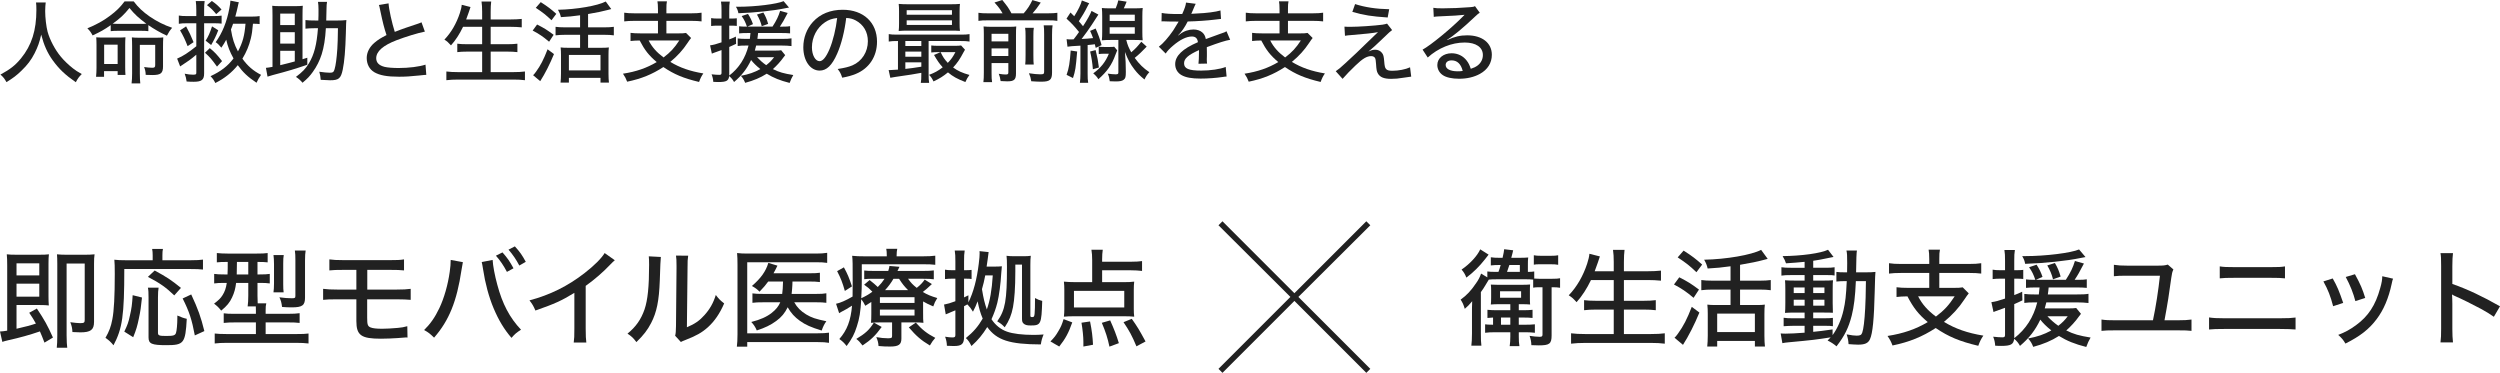 <?xml version="1.0" encoding="UTF-8"?><svg id="_レイヤー_2" xmlns="http://www.w3.org/2000/svg" viewBox="0 0 732.021 109.174"><g id="_レイヤー_1-2"><path d="M13.386.728c-.078.416-.156,1.664-.156,2.522,0,1.976.312,4.523.702,6.032.65,2.366,2.184,5.278,3.848,7.28.91,1.117,2.288,2.443,3.588,3.458.702.571,1.3.936,2.574,1.664-.832.832-1.196,1.326-1.742,2.392-3.12-2.158-4.862-3.822-6.708-6.344-1.586-2.185-2.6-4.42-3.432-7.593-.494,2.236-.962,3.536-1.924,5.46-.988,1.95-2.132,3.459-3.9,5.148-1.43,1.378-2.366,2.08-4.342,3.303-.546-.988-.936-1.509-1.768-2.211,2.886-1.56,4.342-2.703,6.032-4.758,3.12-3.822,4.498-8.19,4.498-14.17,0-1.015-.026-1.509-.104-2.185h2.834Z" style="fill:#212121;"/><path d="M32.418,7.357c-1.794,1.274-2.99,1.95-5.304,3.017-.468-.884-.806-1.378-1.534-2.08,2.548-1.04,4.68-2.21,6.578-3.641,1.924-1.43,3.016-2.521,4.316-4.237h2.678c1.352,1.794,2.704,3.042,4.706,4.445,2.106,1.431,4.238,2.496,6.552,3.276-.728.858-.962,1.222-1.534,2.314-1.846-.832-3.875-2.002-5.435-3.095v1.769c-.65-.078-1.248-.104-2.262-.104h-6.579c-.858,0-1.56.026-2.184.104v-1.769ZM30.468,22.49h-2.34c.078-.91.13-1.612.13-2.678v-6.578c0-1.04-.026-1.534-.078-2.314.624.052,1.118.078,2.236.078h3.978c1.092,0,1.69-.026,2.34-.078-.052.676-.078,1.352-.078,2.393v6.24c0,.987.026,1.689.078,2.392h-2.288v-1.118h-3.979v1.664ZM30.494,18.746h3.952v-5.668h-3.952v5.668ZM41.154,6.994c.702,0,1.04,0,1.69-.053-2.21-1.638-3.433-2.756-4.94-4.602-1.612,2.002-2.626,2.938-4.914,4.602.468.026.936.053,1.586.053h6.578ZM38.685,13.676c0-1.17-.026-1.924-.078-2.729.546.077,1.274.104,2.34.104h4.524c1.144,0,1.898-.026,2.34-.104-.052.806-.078,1.508-.078,2.704v5.771c0,2.028-.65,2.549-3.146,2.549-.286,0-.65,0-1.924-.053-.026-.91-.156-1.508-.468-2.288.988.13,1.794.208,2.418.208.65,0,.832-.182.832-.806v-5.902h-4.498v8.45c0,1.17.052,2.133.13,2.834h-2.548c.104-.832.156-1.794.156-2.964v-7.774Z" style="fill:#212121;"/><path d="M57.482,6.812h-2.756c-1.04,0-1.612.026-2.366.156v-2.418c.754.13,1.274.156,2.392.156h2.73v-1.639c0-1.222-.052-2.028-.156-2.756h2.6c-.13.78-.156,1.534-.156,2.756v1.639h2.808c1.014,0,1.586-.026,2.314-.13v2.34c-.702-.078-1.274-.104-2.314-.104h-2.808v14.69c0,1.872-.728,2.444-3.068,2.444-.806,0-1.222-.026-2.054-.078-.156-1.014-.26-1.456-.572-2.288,1.04.208,1.69.286,2.418.286.858,0,.988-.078.988-.572v-5.278c-1.742,1.457-2.184,1.769-4.732,3.433l-.884-2.288c1.768-.754,3.198-1.69,5.616-3.614v-6.734ZM54.492,7.722c.936,1.69,1.378,2.652,2.184,4.628l-1.742,1.17c-.728-1.871-1.326-3.146-2.21-4.628l1.769-1.17ZM61.434,14.092c1.43,1.17,2.132,1.924,3.588,3.797l-1.482,1.611c-1.664-2.288-2.054-2.729-3.51-4.056l1.404-1.353ZM63.904,8.866c-.624,1.638-1.196,2.808-2.08,4.315l-1.612-1.273c.729-1.118,1.274-2.314,1.872-4.187l1.82,1.145ZM62.032.285c1.248.858,1.82,1.379,2.834,2.496l-1.56,1.353c-.962-1.17-1.586-1.794-2.704-2.626l1.43-1.223ZM76.021,7.046c-.52-.052-1.066-.104-1.95-.104-.208,2.288-.312,2.965-.624,4.316-.52,2.132-1.3,4.004-2.47,5.929,1.534,2.132,3.146,3.536,5.46,4.731-.676.988-.858,1.326-1.326,2.314-2.6-1.742-3.952-3.042-5.486-5.148-1.716,2.133-3.874,3.874-6.578,5.227-.416-.858-.702-1.274-1.404-2.002,3.068-1.431,5.018-2.938,6.734-5.2-1.066-1.898-1.716-3.562-2.132-5.486-.468.884-.728,1.3-1.43,2.34-.754-.91-1.066-1.196-1.664-1.612,1.95-2.704,3.276-5.954,4.004-9.906.208-1.065.286-1.689.312-2.262l2.47.494c-.13.363-.13.416-.338,1.378-.208.936-.39,1.69-.702,2.808h4.68c1.222,0,1.872-.052,2.444-.155v2.34ZM68.247,6.941c-.234.729-.364,1.04-.624,1.69.442,2.73.962,4.342,2.054,6.422,1.378-2.6,1.924-4.55,2.21-8.112h-3.64Z" style="fill:#212121;"/><path d="M89.982,16.9v2.054c-3.484,1.196-5.72,1.872-10.088,3.017-.728.208-.91.26-1.56.468l-.468-2.574c.52-.052,1.092-.13,1.924-.286V4.55c0-1.145-.026-2.288-.078-2.86.598.078,1.144.104,1.976.104h4.966c.858,0,1.352-.026,2.002-.104-.052.468-.078,1.69-.078,2.86v12.792l1.404-.441ZM86.316,7.332v-3.354h-4.265v3.354h4.265ZM86.316,12.766v-3.328h-4.265v3.328h4.265ZM82.052,19.084c2.106-.52,3.172-.779,4.265-1.092v-3.12h-4.265v4.212ZM98.771,6.006c1.118,0,1.82-.026,2.652-.13-.078.702-.078.78-.156,3.899-.13,4.862-.416,8.217-.91,10.609-.546,2.6-1.17,3.119-3.718,3.119-.364,0-1.274-.052-2.73-.13-.052-.857-.182-1.56-.416-2.366,1.326.183,2.288.286,3.094.286.858,0,1.144-.182,1.378-1.014.338-1.118.624-3.224.806-5.98.104-1.819.13-2.626.182-6.032h-3.536c-.182,3.172-.572,5.538-1.222,7.618-.598,1.872-1.456,3.589-2.6,5.175-.91,1.273-1.534,1.924-3.016,3.172-.65-.754-1.04-1.118-1.924-1.716,1.924-1.456,2.834-2.393,3.796-3.979,1.56-2.6,2.288-5.486,2.652-10.271h-1.04c-1.014,0-1.846.053-2.626.13v-2.521c.806.104,1.508.13,2.756.13h1.014c.052-1.196.052-1.69.052-3.276,0-.936-.052-1.586-.156-2.184h2.652c-.13.676-.13,1.04-.156,2.184,0,1.196-.026,2.028-.078,3.276h3.25Z" style="fill:#212121;"/><path d="M113.772.987c.104,1.769.988,5.721,1.82,8.347,1.248-.494,2.054-.78,3.38-1.248l3.484-1.17c.442-.156.598-.208.962-.391l.988,2.73c-2.106.416-5.486,1.456-8.294,2.522-3.978,1.534-5.954,3.275-5.954,5.278,0,1.273.806,2.105,2.444,2.521.832.208,2.444.338,4.108.338,3.016,0,6.084-.39,7.878-.988l.234,2.99c-.546.026-.624.026-2.028.183-2.756.286-4.108.364-5.954.364-3.484,0-5.642-.391-7.254-1.326-1.404-.832-2.21-2.341-2.21-4.16,0-1.639.832-3.276,2.314-4.498,1.014-.858,1.82-1.353,3.484-2.211-.702-2.105-1.092-3.666-1.82-7.124-.26-1.274-.26-1.3-.416-1.69l2.834-.468Z" style="fill:#212121;"/><path d="M135.586,7.852c-1.014,2.106-2.184,3.927-3.536,5.435-.988-1.066-1.066-1.118-1.924-1.69,2.002-2.08,3.536-4.758,4.524-7.774.338-1.092.494-1.689.546-2.418l2.574.65q-.312.858-.494,1.481c-.13.391-.39,1.118-.78,2.158h4.68v-2.288c0-1.222-.052-2.027-.182-2.964h2.834c-.104.858-.156,1.69-.156,2.964v2.288h5.798c1.274,0,2.262-.052,3.302-.155v2.47c-1.092-.104-2.054-.156-3.25-.156h-5.85v5.097h4.784c1.3,0,2.21-.052,3.042-.156v2.47c-.806-.104-1.82-.155-3.016-.155h-4.81v6.006h6.656c1.378,0,2.392-.052,3.38-.182v2.548c-1.17-.13-1.977-.182-3.328-.182h-16.225c-1.326,0-2.314.052-3.458.182v-2.548c1.04.13,2.054.182,3.38.182h7.098v-6.006h-4.29c-1.222,0-2.21.052-2.99.155v-2.47c.78.104,1.612.156,2.964.156h4.316v-5.097h-5.59Z" style="fill:#212121;"/><path d="M157.27,7.176c2.262,1.17,2.756,1.482,4.836,3.016l-1.326,2.028c-1.769-1.508-2.912-2.262-4.811-3.276l1.3-1.768ZM162.21,15.834c-1.196,2.912-2.6,5.694-4.03,7.931l-2.08-1.742c.286-.286.521-.546.884-1.066,1.3-1.794,2.21-3.562,3.354-6.526l1.872,1.404ZM158.336.623c2.106,1.353,3.016,2.055,4.55,3.433l-1.404,1.872c-1.664-1.586-2.418-2.184-4.602-3.641l1.456-1.664ZM169.854,4.472c-2.002.286-3.614.442-5.616.546-.182-.806-.416-1.378-.858-2.158,5.435-.104,11.597-1.17,13.989-2.418l1.612,2.21q-.39.104-1.092.286c-1.326.364-3.198.754-5.694,1.17v3.9h4.758c1.196,0,2.054-.052,2.782-.156v2.496c-.754-.104-1.612-.156-2.756-.156h-4.784v3.797h4.056c.91,0,1.56-.026,2.028-.104-.078.572-.104,1.3-.104,2.341v5.33c0,1.04.052,2.002.13,2.626h-2.47v-1.378h-9.256v1.378h-2.444c.078-.702.13-1.639.13-2.652v-5.382c0-.858-.026-1.561-.104-2.263.572.078,1.092.104,2.002.104h3.692v-3.797h-4.395c-1.092,0-1.976.053-2.782.156v-2.496c.754.104,1.612.156,2.756.156h4.42v-3.536ZM166.578,20.618h9.256v-4.524h-9.256v4.524Z" style="fill:#212121;"/><path d="M192.656,2.651c0-1.092-.052-1.586-.156-2.262h2.782c-.13.624-.156,1.144-.156,2.262v1.248h7.306c1.248,0,2.184-.052,2.99-.182v2.548c-.754-.104-1.742-.156-2.99-.156h-7.306v3.666h3.51c1.092,0,1.716-.025,2.236-.13l1.482,1.482c-.286.338-.598.78-1.066,1.482-1.352,2.054-2.964,3.821-5.018,5.512,2.782,1.69,5.746,2.73,9.672,3.38-.572.832-.858,1.404-1.248,2.496-4.524-1.065-7.333-2.235-10.453-4.368-3.328,2.158-6.448,3.433-10.608,4.29-.338-.909-.624-1.455-1.222-2.34,3.874-.598,6.942-1.664,9.88-3.406-2.314-1.949-3.51-3.483-4.992-6.318-1.222.026-1.872.053-2.678.156v-2.392c.728.104,1.716.155,2.99.155h5.044v-3.666h-6.916c-1.248,0-2.158.053-2.964.156v-2.548c.806.13,1.742.182,2.964.182h6.916v-1.248ZM189.926,11.855c1.014,1.95,2.288,3.406,4.368,4.967,2.028-1.534,3.198-2.809,4.602-4.967h-8.97Z" style="fill:#212121;"/><path d="M218.786,9.672c-.936,0-1.716.026-2.366.104v-2.08c.546.078,1.17.104,2.132.104h.156c-.442-1.3-.78-2.002-1.534-3.094l1.846-.624c.702,1.092,1.066,1.872,1.456,2.99l-1.638.728h7.358c1.196-1.846,1.742-3.017,2.236-4.628l2.21.624c-1.092,2.105-1.508,2.86-2.288,4.004h.858c1.014,0,1.534-.026,2.132-.13v2.105c-.754-.077-1.43-.104-2.47-.104h-6.89c-.078.806-.104,1.066-.208,1.716h7.072c1.43,0,2.184-.025,2.912-.155v2.262c-.78-.104-1.794-.156-2.912-.156h-7.437c-.13.572-.208.832-.39,1.482h5.538c1.144,0,1.742-.026,2.184-.104l1.17,1.431q-.182.233-.52.676c-.754,1.092-2.08,2.548-3.094,3.406,1.82.91,3.224,1.3,5.98,1.742-.468.832-.702,1.3-1.066,2.313-2.86-.728-4.706-1.481-6.708-2.704-1.82,1.17-3.874,2.028-6.318,2.679-.312-.832-.676-1.431-1.248-2.055,2.366-.468,3.9-.987,5.694-1.976-1.248-1.015-2.028-1.794-2.704-2.652-1.248,2.626-2.73,4.524-4.992,6.448-.312-.624-.832-1.274-1.43-1.742-.156,1.378-.806,1.742-3.198,1.742-.416,0-.728,0-1.456-.052-.052-.832-.182-1.404-.494-2.21.988.104,1.612.155,2.262.155.52,0,.65-.13.65-.624v-6.63q-.884.312-1.508.546c-.104.052-.156.052-.806.286-.156.052-.286.104-.52.208l-.52-2.418c1.066-.156,1.664-.312,3.354-.884v-4.889h-1.274c-.624,0-1.092.026-1.768.104v-2.314c.598.104,1.04.13,1.768.13h1.274v-2.288c0-1.274-.026-1.897-.156-2.678h2.574c-.13.728-.156,1.403-.156,2.651v2.314h.728c.598,0,.962-.025,1.482-.078v2.236c-.546-.052-.91-.078-1.482-.078h-.728v4.03c.832-.312,1.066-.416,1.95-.832l.052,2.132c-.936.442-1.248.599-2.002.91v8.372c2.86-2.21,4.732-5.122,5.642-8.788h-.624c-1.118,0-1.846.026-2.548.13v-2.21c.754.104,1.482.13,2.601.13h.962c.078-.624.13-1.196.182-1.716h-.962ZM231.033,2.21q-.312.052-1.248.233c-3.354.702-8.84,1.274-13.573,1.431-.156-.78-.26-1.093-.728-1.898h.754c4.992,0,11.232-.78,13.208-1.638l1.586,1.872ZM223.05,7.67c-.312-1.248-.728-2.21-1.404-3.406l1.872-.598c.676,1.17.988,1.897,1.404,3.328l-1.872.676ZM221.672,16.744c.806.858,1.638,1.612,2.678,2.34,1.04-.806,1.586-1.378,2.314-2.34h-4.992Z" style="fill:#212121;"/><path d="M245.124,15.73c-1.508,3.432-3.094,4.939-5.122,4.939-2.756,0-4.784-2.886-4.784-6.838,0-2.782.988-5.408,2.808-7.41,2.132-2.34,5.123-3.562,8.736-3.562,6.058,0,10.037,3.719,10.037,9.335,0,4.342-2.288,7.826-6.188,9.438-1.222.493-2.236.779-4.004,1.117-.39-1.195-.624-1.638-1.326-2.548,2.028-.312,3.198-.598,4.316-1.065,2.782-1.196,4.524-3.927,4.524-7.072,0-2.705-1.274-4.862-3.562-6.085-.884-.468-1.586-.649-2.782-.728-.468,3.874-1.404,7.67-2.652,10.479ZM241.562,6.525c-2.366,1.586-3.822,4.368-3.822,7.333,0,2.262.988,4.056,2.236,4.056.936,0,1.898-1.144,2.912-3.51,1.014-2.393,1.898-6.032,2.236-9.127-1.43.156-2.444.494-3.562,1.248Z" style="fill:#212121;"/><path d="M262.778,12.012c-1.118,0-1.768.026-2.548.156v-2.184c.676.13,1.3.155,2.574.155h18.513c1.274,0,1.846-.025,2.574-.155v2.184c-.78-.13-1.43-.156-2.6-.156h-9.386v9.698c0,1.223.026,1.847.156,2.549h-2.444c.13-.624.156-1.301.156-2.522v-.416c-2.938.52-3.172.572-5.643.91-1.924.286-2.496.364-3.432.546l-.494-2.262h.468c.442,0,1.17-.053,2.262-.13v-8.373h-.156ZM280.979,6.89c0,.962.026,1.561.104,2.158-.702-.052-1.56-.078-2.522-.078h-12.688c-1.17,0-1.872.026-2.73.104.078-.65.104-1.274.104-2.185v-3.562c0-.937-.026-1.561-.104-2.185.884.078,1.612.104,2.808.104h12.351c1.196,0,1.924-.026,2.782-.104-.078.598-.104,1.222-.104,2.185v3.562ZM265.092,13.468h4.681v-1.456h-4.681v1.456ZM265.092,16.614h4.681v-1.508h-4.681v1.508ZM265.092,20.176c1.482-.155,2.756-.338,4.681-.649v-1.274h-4.681v1.924ZM265.482,4.315h13.261v-1.326h-13.261v1.326ZM265.482,7.306h13.261v-1.352h-13.261v1.352ZM282.564,14.561c-.182.26-.234.39-.442.754-1.014,1.949-1.846,3.172-3.042,4.445,1.352.988,2.652,1.587,4.784,2.185-.52.676-.832,1.248-1.196,2.08-2.418-.937-3.641-1.612-5.097-2.834-1.352,1.118-2.496,1.846-4.238,2.652-.39-.858-.728-1.353-1.3-1.925,1.664-.624,2.652-1.17,4.004-2.21-.962-1.04-1.534-1.872-2.548-3.614l1.898-.832h-.806c-.78,0-1.196.026-1.898.104v-2.054c.598.077,1.17.104,2.21.104h4.55c.91,0,1.561-.026,1.977-.104l1.144,1.248ZM275.415,15.262c.702,1.456,1.118,2.08,2.106,3.146.962-.988,1.508-1.742,2.236-3.146h-4.342Z" style="fill:#212121;"/><path d="M293.562,3.899c-.702-1.222-1.144-1.794-2.366-3.172l2.288-.728c1.612,2.027,1.742,2.184,2.678,3.899h3.588c1.118-1.273,1.768-2.262,2.548-3.874l2.444.729c-.806,1.222-1.664,2.34-2.392,3.146h4.55c1.248,0,2.002-.052,2.704-.155v2.365c-.78-.13-1.482-.155-2.704-.155h-17.707c-1.196,0-1.846.025-2.704.155v-2.365c.91.13,1.404.155,2.704.155h4.368ZM290.338,21.294c0,1.353.026,2.055.156,2.757h-2.548c.104-.807.13-1.586.13-2.887v-11.103c0-1.248-.026-1.689-.078-2.313.858.078,1.404.104,2.47.104h4.758c1.378,0,1.768-.025,2.34-.104-.052.598-.078,1.222-.078,2.652v11.128c0,1.794-.546,2.288-2.548,2.288-.546,0-1.014-.026-1.95-.078-.156-1.04-.234-1.273-.546-2.132.884.13,1.482.208,1.95.208.728,0,.858-.104.858-.624v-2.73h-4.914v2.834ZM295.252,12.116v-2.21h-4.914v2.21h4.914ZM295.252,16.406v-2.236h-4.914v2.236h4.914ZM302.714,8.138c-.104.676-.13,1.145-.13,2.47v5.435c0,1.769.026,2.185.104,2.86h-2.496c.078-.754.104-1.17.104-2.834v-5.486c0-1.248-.026-1.664-.13-2.444h2.548ZM308.201,7.41c-.104.676-.156,1.456-.156,2.781v11.051c0,2.132-.624,2.678-3.172,2.678-.676,0-1.508-.025-2.912-.13-.13-.884-.286-1.43-.676-2.34,1.43.208,2.444.312,3.25.312,1.04,0,1.196-.104,1.196-.807v-10.842c0-1.509-.026-1.95-.13-2.704h2.6Z" style="fill:#212121;"/><path d="M312.308,11.466c.442.052.65.078,1.092.078.182,0,.468,0,.962-.026.832-1.065,1.04-1.352,1.586-2.158-1.508-1.846-2.158-2.521-3.667-3.899l1.17-1.794c.572.546.728.701,1.092,1.092,1.144-1.794,2.002-3.536,2.236-4.628l2.158.832c-.182.26-.312.493-.598,1.065-.702,1.431-1.456,2.679-2.444,4.187.546.649.702.806,1.222,1.456,1.3-1.977,2.132-3.51,2.496-4.473l2.002,1.066q-.468.702-1.898,2.938c-.702,1.092-2.028,2.938-3.016,4.212,1.222-.052,2.21-.13,3.354-.26-.286-.807-.416-1.118-.858-2.106l1.612-.702c.884,2.028,1.144,2.73,1.742,4.862l-1.716.806c-.13-.494-.156-.649-.26-1.065q-.286.025-.78.104c-.286.026-.39.026-1.326.13v8.373c0,1.248.026,1.897.156,2.678h-2.418c.104-.858.156-1.561.156-2.704v-8.164q-.286.025-2.548.155c-.546.053-.78.078-1.248.156l-.26-2.21ZM315.402,15.08c-.416,4.94-.52,5.59-1.222,7.774l-1.872-.937c.702-2.002.937-3.483,1.196-7.124l1.898.286ZM320.81,14.664c.52,2.08.728,3.25.962,5.096l-1.769.521c-.156-1.924-.39-3.433-.806-5.2l1.612-.416ZM327.128,14.742c-.338.832-.494,1.273-.52,1.3-1.04,2.912-2.418,4.889-4.992,7.15-.364-.624-.806-1.118-1.508-1.716,2.21-1.586,3.614-3.354,4.576-5.746h-1.353c-.728,0-1.092.025-1.612.104v-2.184c.468.078.832.104,1.664.104h1.612c.624,0,.962-.025,1.248-.078l.884,1.066ZM326.687,2.443c.494-1.248.598-1.586.754-2.34l2.444.39c-.312.807-.546,1.353-.832,1.95h3.042c1.248,0,1.846-.025,2.496-.104-.078.754-.104,1.326-.104,2.548v4.472c0,1.145.026,1.742.104,2.444-.702-.078-1.482-.104-2.47-.104h-2.34c.39,1.534.676,2.21,1.456,3.614,1.17-.988,1.898-1.769,2.938-3.095l1.586,1.431c-1.378,1.456-2.314,2.34-3.51,3.302,1.378,1.872,2.522,2.99,4.291,4.187-.598.624-.937,1.117-1.43,2.132-1.326-1.066-2.028-1.769-2.938-2.938-1.222-1.586-1.872-2.782-2.782-5.122.182,2.185.26,3.692.26,5.824,0,1.482-.104,1.924-.624,2.314-.416.338-1.118.494-2.236.494h-.26c-.338-.026-.598-.026-.676-.026-.416,0-.494,0-.91-.026-.13-1.014-.26-1.534-.598-2.235.91.13,1.638.208,2.288.208.676,0,.832-.104.832-.572v-9.49h-2.314c-.988,0-1.82.025-2.522.104.078-.702.104-1.508.104-2.47v-4.498c0-.962-.026-1.794-.104-2.496.676.078,1.274.104,2.496.104h1.56ZM324.918,6.136h7.358v-1.846h-7.358v1.846ZM324.918,9.88h7.358v-1.898h-7.358v1.898Z" style="fill:#212121;"/><path d="M346.16,4.107c.728-1.611,1.04-2.521,1.118-3.354l2.86.363c-.156.234-.208.338-.312.599q-.286.676-.806,1.897c-.078.156-.156.338-.208.442q.078,0,.208-.026h.13c.13,0,.598-.025,1.3-.078,2.782-.104,5.538-.468,6.917-.884l.156,2.471q-.572.052-2.028.233c-1.82.234-5.174.469-7.722.521-.91,1.768-1.716,2.938-2.809,4.056l.026.053q.182-.156.546-.416c1.144-.885,2.548-1.353,3.952-1.353.988,0,1.924.312,2.522.832.572.494.884,1.04,1.066,1.976,2.106-.779,3.51-1.3,4.212-1.533,1.326-.442,1.43-.494,1.846-.754l1.066,2.496c-1.456.26-3.198.806-6.838,2.157q.026.937.026,1.404v1.222c-.026.442-.026.729-.026.91,0,.494.026.885.078,1.274l-2.522.052c.078-.52.156-1.976.156-3.38v-.624c-3.198,1.456-4.368,2.496-4.368,3.874,0,1.561,1.352,2.132,4.992,2.132,2.73,0,5.564-.416,7.202-1.065l.26,2.808c-.442.026-.572.026-1.144.13-1.924.286-4.368.469-6.474.469-2.626,0-4.342-.312-5.616-1.04-1.144-.65-1.82-1.82-1.82-3.198,0-2.418,2.158-4.498,6.656-6.423-.13-1.117-.702-1.664-1.768-1.664-1.56,0-3.484.937-5.538,2.704-1.04.885-1.638,1.534-2.132,2.288l-2.002-2.002c1.222-.91,2.782-2.704,4.186-4.732.312-.493.858-1.378,1.612-2.626h-.442l-2.522-.025c-.65-.026-1.145-.052-1.508-.052h-.156c-.078,0-.208,0-.39.025l.052-2.47c1.3.233,2.704.312,5.07.312h.936Z" style="fill:#212121;"/><path d="M374.656,2.651c0-1.092-.052-1.586-.156-2.262h2.782c-.13.624-.156,1.144-.156,2.262v1.248h7.306c1.248,0,2.184-.052,2.99-.182v2.548c-.754-.104-1.742-.156-2.99-.156h-7.306v3.666h3.51c1.092,0,1.716-.025,2.236-.13l1.482,1.482c-.286.338-.598.78-1.066,1.482-1.352,2.054-2.964,3.821-5.018,5.512,2.782,1.69,5.746,2.73,9.672,3.38-.572.832-.858,1.404-1.248,2.496-4.524-1.065-7.333-2.235-10.453-4.368-3.328,2.158-6.448,3.433-10.608,4.29-.338-.909-.624-1.455-1.222-2.34,3.874-.598,6.942-1.664,9.88-3.406-2.314-1.949-3.51-3.483-4.992-6.318-1.222.026-1.872.053-2.678.156v-2.392c.728.104,1.716.155,2.99.155h5.044v-3.666h-6.916c-1.248,0-2.158.053-2.964.156v-2.548c.806.13,1.742.182,2.964.182h6.916v-1.248ZM371.926,11.855c1.014,1.95,2.288,3.406,4.368,4.967,2.028-1.534,3.198-2.809,4.602-4.967h-8.97Z" style="fill:#212121;"/><path d="M393.662,7.8c.728.052.858.052,1.872.052,2.236,0,6.89-.312,9.256-.624.624-.104.988-.182,1.352-.312l1.482,1.897c-.494.339-.962.755-2.262,2.028-1.716,1.69-3.666,3.458-4.706,4.265.91-.416,1.378-.546,2.054-.546.78,0,1.456.312,1.95.936.416.546.521.988.65,2.47.104,1.326.208,1.847.52,2.21.312.391.858.547,1.846.547,1.82,0,3.848-.391,5.2-1.015l.338,2.73c-.364.026-.39.026-2.21.312-1.561.261-2.47.338-3.667.338-2.08,0-3.25-.468-3.874-1.56-.338-.598-.442-1.066-.546-2.808-.078-1.015-.13-1.404-.286-1.717-.182-.363-.624-.572-1.118-.572-1.3,0-2.522.729-4.628,2.757-1.274,1.196-2.86,2.834-3.77,3.899l-2.002-2.235c.936-.65,1.326-.962,2.756-2.288,2.626-2.418,4.16-3.849,5.746-5.435,1.664-1.612,1.898-1.846,2.886-2.782q.52-.468.988-.936-1.976.39-7.8.857c-.884.053-.988.078-1.872.208l-.156-2.678ZM396.782,1.195c2.912.937,6.162,1.431,9.984,1.508l-.442,2.419c-4.81-.339-6.838-.65-10.348-1.639l.806-2.288Z" style="fill:#212121;"/><path d="M419.688,2.287c.858.131,1.326.156,2.756.156,2.366,0,5.434-.13,7.982-.338.832-.052,1.092-.104,1.456-.312l1.404,1.95c-.39.207-.546.338-1.326,1.065-3.614,3.433-6.448,5.772-8.243,6.839l.052.077c2.21-1.014,3.77-1.378,5.85-1.378,4.368,0,7.202,2.236,7.202,5.694,0,2.393-1.222,4.343-3.484,5.591-1.69.936-3.77,1.43-6.11,1.43-2.08,0-3.822-.391-4.81-1.092-.988-.677-1.56-1.769-1.56-2.938,0-1.976,1.794-3.433,4.186-3.433,1.794,0,3.38.78,4.42,2.158.52.677.806,1.248,1.196,2.393.884-.286,1.404-.546,1.95-.937,1.014-.754,1.586-1.846,1.586-3.094,0-2.288-2.028-3.666-5.33-3.666-3.822,0-7.748,1.612-10.816,4.394l-1.508-2.313c2.34-1.248,8.45-6.267,11.83-9.725l.442-.442-.026-.025c-.936.13-3.718.312-7.67.468-.572.026-.78.052-1.3.13l-.13-2.652ZM425.044,17.68c-1.066,0-1.742.521-1.742,1.353,0,1.144,1.326,1.846,3.51,1.846.52,0,.676,0,1.482-.104-.52-2.054-1.612-3.095-3.25-3.095Z" style="fill:#212121;"/><path d="M13.022,100.324c-.62-1.612-.806-2.078-1.333-3.287-2.977,1.023-5.86,1.83-9.209,2.574-.806.186-1.396.341-1.798.496l-.682-3.039c.589-.031,1.24-.093,2.108-.248v-19.068c0-1.396-.031-2.356-.124-3.287.775.094,1.52.124,2.821.124h6.697c1.333,0,2.047-.03,2.822-.124-.093.744-.124,1.364-.124,2.791v9.457c0,1.178.031,1.859.093,2.729-.775-.094-1.488-.125-2.574-.125h-6.883v6.945c2.48-.558,4.341-1.054,5.674-1.519-.589-1.085-.961-1.675-1.953-3.163l2.232-1.24c2.294,3.441,3.101,4.899,4.713,8.496l-2.48,1.488ZM11.503,80.634v-3.534h-6.666v3.534h6.666ZM4.837,86.867h6.666v-3.813h-6.666v3.813ZM27.533,94.277c0,2.295-.992,3.039-4,3.039-.589,0-1.457-.031-2.325-.093-.062-1.147-.186-1.736-.62-2.884,1.054.155,2.201.279,2.884.279,1.147,0,1.333-.155,1.333-.961v-16.496h-5.302v21.054c0,1.519.093,3.038.186,3.597h-3.069c.093-.807.155-1.892.155-3.597v-20.898c0-1.396-.031-2.14-.093-2.853.868.094,1.767.124,2.791.124h5.395c1.178,0,1.83-.03,2.822-.124-.124.807-.155,1.52-.155,2.822v16.99Z" style="fill:#212121;"/><path d="M44.705,74.744c0-.713-.031-1.24-.155-1.86h3.162c-.124.527-.155.992-.155,1.86v1.457h8.34c1.675,0,2.667-.062,3.535-.186v2.914c-.961-.124-1.954-.154-3.535-.154h-19.502c0,13.611-.558,17.425-3.163,22.324-.837-1.023-1.364-1.488-2.356-2.171,1.116-1.953,1.612-3.286,2.016-5.426.496-2.512.713-6.79.713-13.302,0-2.17-.031-3.132-.124-4.154.961.123,1.922.154,3.193.154h8.031v-1.457ZM36.395,97.099c.93-1.923,1.24-2.76,1.643-4.682.496-2.109.651-3.35.807-5.984l2.729.682c-.279,2.697-.435,3.938-.899,6.077-.465,2.264-.775,3.349-1.674,5.55l-2.604-1.643ZM51.03,86.495c-2.418-2.325-4.155-3.565-7.72-5.426l1.984-1.86c3.597,1.953,4.806,2.76,7.689,5.085l-1.954,2.201ZM46.441,84.232c-.124.713-.186,1.519-.186,2.883v10.294c0,.837.341.962,2.449.962,2.047,0,2.574-.155,2.822-.869.217-.589.403-2.573.403-4.402v-.713c1.116.496,1.892.775,2.76.961-.403,7.162-.837,7.721-5.953,7.721-4.31,0-5.24-.403-5.24-2.264v-11.721c0-1.395-.031-2.107-.186-2.852h3.131ZM57.045,98.215c-.868-4.62-1.612-6.945-3.565-10.821l2.511-1.178c1.984,4.247,2.822,6.572,3.845,10.728l-2.791,1.271Z" style="fill:#212121;"/><path d="M66.31,76.697c-1.271,0-1.984.031-2.821.124v-2.729c.899.093,1.829.155,3.163.155h8.527c1.55,0,2.325-.031,3.193-.155v2.729c-.837-.093-1.52-.124-2.791-.124h-.186v3.659h.62c1.457,0,2.14-.031,2.977-.155v2.791c-.899-.125-1.55-.155-2.915-.155h-.682v3.721c0,.93.031,1.644.062,2.263h2.511c-.155.59-.186,1.086-.186,2.078v.992h6.387c1.736,0,2.76-.062,3.566-.187v2.853c-.961-.124-1.984-.154-3.503-.154h-6.449v3.41h9.022c1.674,0,2.697-.031,3.535-.155v2.915c-.992-.124-2.202-.187-3.751-.187h-20.061c-1.488,0-2.667.062-3.659.187v-2.915c.806.093,1.892.155,3.504.155h8.558v-3.41h-5.922c-1.488,0-2.511.03-3.503.154v-2.821c.899.124,1.581.155,3.225.155h6.201v-.961c0-.466,0-.683-.031-1.21h-2.388c.124-.806.187-1.922.187-3.162v-3.721h-3.566c-.186,1.612-.527,2.884-1.178,4.247-.682,1.488-1.52,2.512-3.193,3.876-.713-.93-1.147-1.333-2.078-2.046,1.364-1.055,1.922-1.582,2.48-2.48.651-1.023,1.023-2.078,1.24-3.597h-.744c-1.333,0-2.108.03-2.946.155v-2.791c.899.124,1.675.155,3.008.155h.899c.062-1.24.062-1.799.062-3.659h-.372ZM69.379,76.697q-.031,2.791-.062,3.659h3.38v-3.659h-3.318ZM80.076,85.595c.093-.682.155-1.488.155-2.604v-5.675c0-1.116-.062-1.953-.155-2.636h3.008c-.124.651-.155,1.334-.155,2.512v5.984c0,1.116.031,1.799.124,2.418h-2.977ZM89.316,87.115c0,2.295-.775,2.884-3.876,2.884-1.023,0-1.829-.031-2.853-.124-.155-1.271-.341-1.953-.775-2.821,1.364.186,2.512.278,3.659.278.868,0,1.023-.093,1.023-.713v-10.479c0-1.271-.031-1.954-.155-2.791h3.162c-.124.683-.186,1.581-.186,2.977v10.79Z" style="fill:#212121;"/><path d="M98.736,87.642c-2.232,0-2.977.031-4.124.155v-3.225c1.333.155,2.232.217,4.186.217h5.55v-5.767h-3.751c-2.232,0-2.791.03-4.155.154v-3.225c1.179.155,2.078.217,4.186.217h13.549c2.078,0,2.946-.03,4.124-.217v3.225c-1.178-.124-2.17-.154-4.093-.154h-6.666v5.767h8.588c1.954,0,2.977-.062,4.124-.217v3.225c-1.023-.093-2.294-.155-4.062-.155h-8.682v5.395c0,1.984.155,2.48.961,2.822.651.279,1.768.402,3.411.402,1.085,0,2.945-.093,4.589-.248,1.178-.093,1.736-.217,2.79-.496l.062,3.318c-.217-.031-.372-.031-.465-.031q-.279,0-2.418.186c-1.271.094-3.441.187-4.899.187-5.798,0-7.193-.992-7.193-5.178v-6.356h-5.612Z" style="fill:#212121;"/><path d="M135.534,76.759l-.403,2.294c-1.364,9.178-3.658,14.821-8.03,19.813-1.24-1.21-1.644-1.52-2.915-2.232,1.86-1.83,3.163-3.69,4.465-6.419,1.364-2.853,2.511-6.821,3.039-10.666.186-1.364.279-2.294.279-3.441l3.565.651ZM144.247,76.108c.093,1.736.62,4.526,1.364,7.255,1.488,5.612,3.627,9.674,6.945,13.178-1.303.838-1.736,1.179-2.791,2.388-2.139-2.48-3.751-5.147-5.24-8.682-1.395-3.317-2.48-7.38-3.07-11.349-.186-1.146-.279-1.674-.403-2.17l3.194-.62ZM147.13,73.907c1.458,1.644,2.139,2.636,3.225,4.65l-1.922,1.055c-1.023-1.923-1.892-3.225-3.225-4.744l1.922-.961ZM150.758,72.139c1.488,1.644,2.14,2.573,3.194,4.526l-1.891,1.086c-.961-1.799-1.83-3.101-3.163-4.651l1.86-.961Z" style="fill:#212121;"/><path d="M180.022,76.201c-.527.465-.589.496-1.395,1.334-2.016,2.139-4.527,4.31-7.132,6.17v12.495c0,2.14.062,3.132.187,4.093h-3.69c.155-1.178.186-1.829.186-4.093v-10.449c-3.813,2.325-5.736,3.194-11.41,5.179-.558-1.334-.837-1.799-1.736-2.977,5.984-1.582,11.255-4.187,16.185-8.031,2.791-2.17,4.93-4.31,5.829-5.829l2.977,2.108Z" style="fill:#212121;"/><path d="M193.504,75.24q-.124.807-.31,6.883c-.217,5.953-.899,9.303-2.542,12.465-1.054,2.047-2.232,3.565-4.31,5.581-.931-1.24-1.364-1.644-2.604-2.48,2.449-1.984,3.969-4.155,4.992-7.101.93-2.76,1.333-6.666,1.333-13.053,0-1.303-.031-1.736-.093-2.48l3.535.186ZM201.503,74.868c-.155,1.054-.186,1.55-.186,3.752l-.186,17.208c2.356-.992,3.721-1.953,5.147-3.565,1.55-1.706,2.604-3.565,3.317-5.892.899,1.179,1.24,1.52,2.45,2.48-1.271,2.945-2.822,5.209-4.775,6.977-1.768,1.581-3.441,2.512-6.635,3.752-.589.217-.93.372-1.271.558l-1.675-1.829c.187-.744.217-1.24.248-2.821l.155-16.898v-.744c0-1.612-.031-2.201-.155-3.008l3.566.031Z" style="fill:#212121;"/><path d="M242.735,100.385c-.899-.155-1.768-.217-3.256-.217h-20.681v1.333h-3.039c.124-1.023.186-2.077.186-3.534v-20.588c0-1.333-.031-2.232-.124-3.287.992.124,1.798.155,3.317.155h19.782c1.395,0,2.232-.062,3.286-.217v2.945c-1.054-.155-1.829-.186-3.225-.186h-20.185v20.805h20.681c1.488,0,2.356-.062,3.256-.187v2.977ZM232.565,88.51c.837,1.52,1.892,2.573,3.504,3.565,1.55.931,2.759,1.334,5.891,1.984-.589.838-.93,1.488-1.364,2.729-3.131-.961-4.744-1.674-6.387-2.853-1.52-1.085-2.604-2.263-3.566-3.969-.837,1.706-1.83,2.915-3.379,4.031-1.551,1.147-3.318,2.015-5.674,2.759-.403-.992-.93-1.767-1.612-2.48,2.698-.682,4.527-1.519,5.953-2.635,1.271-.992,2.015-1.923,2.542-3.132h-4.868c-1.643,0-2.356.031-3.286.155v-2.76c.93.124,1.581.155,3.317.155h5.395c.155-1.364.186-1.52.248-3.628h-4.341c-.806,1.116-1.302,1.674-2.542,2.977-.651-.682-1.178-1.085-2.232-1.674,2.636-2.264,4.093-4.311,4.806-6.76l2.667.807q-.217.402-.465.961c-.279.527-.434.868-.682,1.271h10.542c1.52,0,2.232-.031,3.039-.155v2.729c-.93-.124-1.83-.155-3.007-.155h-5.023q-.031.372-.031,1.023c-.062.93-.093,1.581-.217,2.604h7.193c1.396,0,2.14-.031,2.977-.187v2.791c-.837-.124-1.705-.155-3.069-.155h-6.325Z" style="fill:#212121;"/><path d="M270.294,91.735c0,1.55,0,1.923.093,2.79-.837-.093-1.55-.123-2.636-.123h-3.813v4.743c0,1.736-.806,2.325-3.287,2.325-1.147,0-2.17-.03-3.411-.154-.062-.992-.217-1.582-.651-2.604,1.24.217,2.326.341,3.38.341,1.085,0,1.24-.093,1.24-.744v-3.906h-3.317c-1.333,0-1.984.03-2.853.123.062-.837.093-1.271.093-2.759v-3.349c-.589.402-.682.434-1.768,1.116-.434-.868-.651-1.24-1.178-1.923-.217,3.752-.527,5.644-1.303,8-.713,2.264-1.395,3.534-2.977,5.705-.806-.992-1.147-1.334-2.139-2.047,2.263-2.573,3.349-5.426,3.721-9.767-1.054.683-2.387,1.457-3.163,1.829-.155.094-.403.248-.62.372l-.899-2.759c1.179-.218,2.853-.962,4.837-2.109l.031-4.31c0-5.302,0-6.387-.155-7.627,1.085.124,2.171.155,3.69.155h6.449v-.279c0-.807-.031-1.334-.155-1.923h3.225c-.124.589-.187,1.085-.187,1.923v.279h7.659c1.674,0,2.698-.062,3.659-.187v2.667c-1.085-.125-1.829-.155-3.38-.155h-18.138v4.868c0,1.519-.031,2.79-.155,5.084,1.302-.619,2.294-1.178,3.255-1.922-.868-.899-1.395-1.333-2.418-2.047l1.612-1.363c1.116.867,1.705,1.395,2.388,2.046.837-.837,1.395-1.52,1.984-2.419h-3.194c-1.302,0-2.015.031-2.759.125v-2.543c.806.093,1.426.124,2.853.124h4.186c.248-.837.279-.992.341-1.457l2.946.248c-.248.496-.341.651-.589,1.209h7.504c1.395,0,2.201-.031,3.131-.155v2.604c-.837-.124-1.643-.155-3.039-.155h-4.496c.899,1.24,1.333,1.706,2.543,2.667,1.054-.837,1.705-1.52,2.325-2.419l2.108,1.303c-1.333,1.24-1.674,1.551-2.667,2.325,1.458.837,2.387,1.21,4.248,1.768-.62.992-.837,1.457-1.178,2.449-1.333-.558-1.892-.837-2.977-1.457v3.473ZM247.102,78.279c1.054,1.922,1.55,3.1,2.356,5.58l-2.078,1.334c-.682-2.419-1.209-3.783-2.263-5.799l1.984-1.115ZM258.17,95.735c-1.83,2.511-3.131,3.782-5.612,5.426-.807-1.054-1.116-1.364-1.83-1.923,2.604-1.55,3.814-2.635,5.147-4.774l2.294,1.271ZM257.644,88.697h10.139v-1.675h-10.139v1.675ZM257.644,92.386h10.139v-1.736h-10.139v1.736ZM265.891,84.945c-1.116-1.116-1.643-1.768-2.635-3.318h-1.643c-.713,1.24-1.488,2.264-2.45,3.318h6.728ZM268.154,94.463c1.922,2.14,3.225,3.163,5.705,4.465-.558.62-1.085,1.333-1.581,2.232-2.604-1.55-4-2.79-6.17-5.302l2.046-1.396Z" style="fill:#212121;"/><path d="M291.248,78.061c.93,0,1.488-.03,2.108-.093q-.124,1.116-.187,2.108c-.155,2.915-.62,6.48-1.147,8.589-.434,1.705-.93,3.069-1.706,4.806,1.147,1.736,2.729,3.008,4.527,3.628,1.674.62,4.558.961,7.72.961,1.023,0,1.798-.031,3.007-.124-.465,1.179-.62,1.705-.806,2.915-9.178-.031-12.898-1.24-15.689-5.086-1.395,2.232-2.604,3.721-4.62,5.551-.589-1.147-.961-1.705-1.643-2.326,2.201-1.767,3.627-3.441,4.93-5.705-.682-1.611-1.085-3.038-1.488-5.054-.496,1.303-.744,1.829-1.364,3.039-.62-1.023-.899-1.364-1.644-2.14q-.31.186-.961.527v8.991c0,2.047-.682,2.667-2.915,2.667h-.31c-.155,0-.465,0-.806-.031-.465,0-.62,0-.992-.031-.031-.961-.186-1.768-.527-2.666.868.154,1.581.217,2.17.217.651,0,.837-.155.837-.713v-7.225c-.62.279-.713.311-1.364.559-.186.093-.372.154-.465.217q-.372.154-.62.248-.186.093-.372.154l-.496-2.883c.093,0,.155-.031.217-.031.744-.124,1.674-.403,3.101-.93v-6.604h-.93c-.775,0-1.364.03-2.108.124v-2.76c.682.124,1.178.155,2.077.155h.961v-2.604c0-1.457-.031-2.201-.186-3.163h2.915c-.155.899-.186,1.706-.186,3.163v2.604h.527c.744,0,1.178-.031,1.674-.093v2.666c-.465-.062-.899-.093-1.705-.093h-.496v5.487c.403-.186.651-.31,1.271-.619v2.077c1.488-2.977,2.48-6.76,3.038-11.349.187-1.55.248-2.294.248-2.977,0-.217,0-.434-.031-.682l2.667.279c-.093.558-.155.992-.279,2.139-.031.187-.093.62-.186,1.271q-.031.311-.124.837h2.356ZM288.488,80.634c-.279,1.488-.589,2.76-.961,4.031.465,2.821.775,4.062,1.426,5.953.931-2.666,1.458-5.55,1.736-9.984h-2.201ZM297.294,79.642c0,4.496-.248,8.031-.682,10.295-.465,2.355-1.085,3.875-2.418,5.891-.837-.837-1.023-1.023-2.201-1.736,2.356-3.317,2.853-6.108,2.853-15.999,0-1.675-.031-2.294-.124-3.193.744.093,1.333.124,2.108.124h3.007c.868,0,1.24-.031,1.984-.124-.093.744-.124,1.488-.124,2.697v14.821c0,.341.124.434.558.434.465,0,.589-.155.682-.961.093-.868.124-2.356.124-4.62.775.435,1.333.651,2.108.837-.217,6.853-.372,7.193-3.411,7.193-1.085,0-1.644-.154-2.108-.62-.31-.31-.403-.651-.403-1.457v-15.751h-1.953v2.17Z" style="fill:#212121;"/><path d="M307.582,99.982c1.116-1.146,1.581-1.736,2.294-2.977.744-1.24,1.054-1.922,1.55-3.565l2.542.962c-1.054,3.038-2.015,4.806-3.814,7.068l-2.573-1.488ZM322.713,82.619h5.891c1.706,0,2.635-.03,3.503-.154-.093.713-.124,1.457-.124,2.449v5.488c0,.992.031,1.612.124,2.325-.961-.093-1.736-.124-3.069-.124h-14.449c-1.302,0-2.17.031-3.07.124.093-.806.124-1.427.124-2.294v-5.52c0-.93-.031-1.612-.124-2.449.899.093,2.047.154,3.504.154h4.775v-6.449c0-1.178-.062-2.139-.217-3.038h3.318c-.124.837-.186,1.644-.186,2.821v.683h8.465c1.395,0,2.356-.062,3.225-.187v2.884c-1.116-.124-2.047-.187-3.225-.187h-8.465v3.473ZM314.465,85.162v4.868h14.728v-4.868h-14.728ZM317.225,101.47v-1.363c0-1.488-.217-3.598-.558-5.612l2.511-.372c.558,2.79.744,4.465.868,6.821l-2.822.526ZM324.853,101.501c-.496-2.418-1.147-4.434-2.232-6.977l2.449-.713c1.116,2.512,1.798,4.217,2.542,6.666l-2.759,1.023ZM332.759,101.409c-1.302-3.132-2.108-4.589-3.783-7.069l2.418-.992c1.768,2.543,2.077,3.039,4.031,6.635l-2.667,1.427Z" style="fill:#212121;"/><path d="M438.759,79.612c.279-.744.403-1.147.651-2.016h-.434c-.93,0-1.612.031-2.45.124v-2.388c.744.124,1.488.155,2.512.155h.93c.31-1.333.403-1.892.465-2.512l2.635.311q-.093.341-.217.93c-.062.279-.124.465-.341,1.271h2.356c1.178,0,1.892-.031,2.604-.093-.093.651-.093,1.302-.093,2.17v2.047c.837,0,1.302-.031,1.86-.124v2.077c.403.031.775.062,1.395.062h3.907c1.116,0,1.644-.03,2.264-.154v2.79c-.713-.124-1.271-.155-2.264-.155h-.217v14.108c0,2.449-.62,2.914-3.752,2.914-.651,0-1.147-.03-2.17-.062-.062-1.179-.186-1.736-.527-2.729.899.154,2.201.279,2.914.279.683,0,.868-.125.868-.651v-13.86h-1.023c-.744,0-1.178.031-1.706.125v-2.357c-.682-.062-1.054-.093-1.86-.093h-8.991c-.992,0-1.52.031-2.14.093q-.31.435-.961,1.582c-.311.558-.837,1.364-1.364,2.077v12.123c0,1.768.031,2.604.155,3.565h-2.946c.124-1.054.187-1.953.187-3.627v-6.264c0-1.085,0-1.52.062-3.131-.837,1.022-1.364,1.55-2.17,2.232-.372-1.21-.559-1.675-1.209-2.698,1.767-1.271,3.07-2.636,4.558-4.868.651-.898,1.116-1.829,1.426-2.759l1.83,1.116v-1.736c.682.093,1.178.124,2.48.124h.775ZM435.875,74.558q-.465.589-1.085,1.395c-1.612,2.047-3.349,3.783-5.426,5.333-.372-.961-.682-1.488-1.396-2.356,2.45-1.674,4.62-4.03,5.457-5.922l2.45,1.551ZM439.193,89.068c-1.24,0-1.86.031-2.667.094.062-.527.093-1.055.093-2.078v-2.046c0-.806-.031-1.271-.093-1.705.527.03,1.209.062,2.108.062h6.791c1.302,0,1.922-.031,2.604-.093-.062.62-.062,1.116-.062,2.077v1.705c0,.962,0,1.551.062,2.078-.589-.062-1.426-.094-2.604-.094h-.713v1.768h1.209c1.209,0,1.891-.031,2.822-.124v2.388c-.961-.093-1.488-.124-2.822-.124h-1.209v2.108h1.736c1.179,0,2.078-.031,2.977-.124v2.48c-.775-.093-1.612-.155-2.48-.155h-2.232v1.271c0,1.178.031,1.922.187,2.791h-2.853c.124-.869.186-1.644.186-2.791v-1.271h-4.434c-1.271,0-2.016.031-2.945.155v-2.48c.31.062,1.209.124,2.325.124v-2.108q-.589.031-1.644.124v-2.388c.931.093,1.706.124,2.822.124h3.875v-1.768h-3.038ZM439.224,87.177h6.17v-1.892h-6.17v1.892ZM439.503,95.083h2.729v-2.108h-2.729v2.108ZM445.022,79.612v-2.016h-3.07c-.217.651-.279.868-.682,2.016h3.752ZM456.246,77.535c-.651-.125-1.24-.155-2.17-.155h-3.411c-.589,0-1.147.03-1.55.124v-2.76c.62.124,1.24.155,2.108.155h2.853c.961,0,1.581-.031,2.17-.155v2.791Z" style="fill:#212121;"/><path d="M465.853,82c-1.209,2.511-2.604,4.682-4.217,6.479-1.179-1.271-1.271-1.333-2.295-2.015,2.388-2.48,4.217-5.675,5.396-9.271.403-1.302.589-2.016.651-2.883l3.07.774q-.372,1.023-.589,1.768c-.155.465-.465,1.333-.93,2.573h5.581v-2.729c0-1.457-.062-2.418-.217-3.534h3.379c-.124,1.022-.186,2.015-.186,3.534v2.729h6.914c1.52,0,2.698-.062,3.938-.186v2.945c-1.302-.124-2.45-.186-3.875-.186h-6.977v6.076h5.705c1.55,0,2.636-.062,3.628-.186v2.945c-.961-.124-2.171-.186-3.597-.186h-5.736v7.162h7.938c1.644,0,2.853-.062,4.031-.217v3.038c-1.395-.155-2.356-.217-3.969-.217h-19.348c-1.582,0-2.759.062-4.124.217v-3.038c1.24.154,2.449.217,4.03.217h8.465v-7.162h-5.116c-1.457,0-2.635.062-3.565.186v-2.945c.93.124,1.922.186,3.535.186h5.147v-6.076h-6.666Z" style="fill:#212121;"/><path d="M491.705,81.193c2.698,1.396,3.287,1.768,5.768,3.597l-1.582,2.419c-2.108-1.799-3.473-2.698-5.736-3.907l1.55-2.108ZM497.597,91.518c-1.427,3.473-3.101,6.79-4.806,9.456l-2.48-2.077c.341-.341.62-.651,1.054-1.271,1.55-2.14,2.636-4.248,4-7.783l2.232,1.675ZM492.977,73.379c2.512,1.612,3.597,2.449,5.426,4.093l-1.674,2.232c-1.984-1.892-2.884-2.604-5.488-4.341l1.736-1.984ZM506.712,77.968c-2.387.341-4.31.527-6.697.651-.217-.962-.496-1.644-1.023-2.573,6.48-.125,13.829-1.396,16.681-2.884l1.922,2.636q-.465.123-1.302.341c-1.581.434-3.813.899-6.79,1.396v4.65h5.674c1.426,0,2.449-.062,3.317-.186v2.977c-.899-.125-1.922-.187-3.286-.187h-5.705v4.526h4.837c1.085,0,1.86-.03,2.418-.123-.093.682-.124,1.55-.124,2.79v6.356c0,1.24.062,2.387.155,3.131h-2.945v-1.643h-11.038v1.643h-2.915c.093-.837.155-1.953.155-3.162v-6.418c0-1.023-.031-1.86-.124-2.697.682.093,1.302.123,2.388.123h4.402v-4.526h-5.24c-1.302,0-2.356.062-3.318.187v-2.977c.899.123,1.923.186,3.287.186h5.271v-4.217ZM502.806,97.223h11.038v-5.396h-11.038v5.396Z" style="fill:#212121;"/><path d="M528.41,76.666c-2.232.218-3.162.279-5.457.435-.248-.775-.434-1.147-.992-2.108,5.612-.062,11.162-.837,13.302-1.86l1.612,2.108q-.31.062-1.581.311c-2.016.434-2.915.589-4.372.806v2.046h3.441c1.427,0,2.202-.03,2.822-.154v2.418c-.527-.093-.899-.124-2.326-.124h-3.938v1.612h3.163c1.302,0,1.891-.031,2.635-.093-.062.62-.093,1.147-.093,2.729v3.938c.031,1.551.062,2.512.062,2.853-.899-.062-1.364-.062-2.791-.062h-2.977v1.674h2.915c1.55,0,2.17-.03,2.853-.124v2.449c-.589-.093-1.023-.123-2.294-.123h-3.473v1.767c1.736-.155,2.821-.31,5.674-.713v1.675c1.427-1.954,2.574-4.527,3.194-7.287.558-2.418.744-4.186.961-8.526h-.341c-1.178,0-1.83.031-2.698.124v-2.821c.651.093,1.303.124,2.419.124h.713c.031-.992.031-1.705.031-2.697,0-2.326-.031-2.822-.217-3.69h3.07q-.187.807-.248,6.388h2.821c1.271,0,2.016-.031,2.853-.124-.093.961-.093,1.178-.217,5.705-.187,7.999-.589,12.278-1.396,14.015-.527,1.146-1.488,1.581-3.473,1.581-.651,0-1.984-.093-2.791-.155-.062-1.085-.217-1.798-.558-2.853,1.52.279,2.232.372,2.915.372,1.054,0,1.395-.186,1.643-.868.372-.992.683-3.534.868-7.101.124-2.542.155-3.441.217-7.999h-2.946c-.186,4.496-.558,7.503-1.209,10.077-.899,3.534-2.077,5.953-4.465,9.022-.589-.558-1.674-1.271-2.604-1.705.434-.435.589-.589.899-.931-4.558.713-5.085.775-12.372,1.457-.775.062-1.116.125-1.767.248l-.496-2.852c.62.062.93.062,1.426.062,1.209,0,3.225-.093,5.581-.279v-2.015h-3.255c-.961,0-2.078.062-2.883.123v-2.48c.775.125,1.55.155,2.883.155h3.255v-1.674h-2.79c-1.303,0-2.047.03-2.946.093.062-.713.093-1.396.093-2.914v-3.846c0-1.488-.031-1.984-.093-2.79.837.062,1.674.093,2.977.093h2.759v-1.612h-3.938c-1.333,0-1.984.031-2.853.155v-2.449c.837.124,1.612.154,2.853.154h3.938v-1.736ZM525.217,84.169v1.644h3.193v-1.644h-3.193ZM525.217,87.766v1.736h3.193v-1.736h-3.193ZM530.922,85.813h3.287v-1.644h-3.287v1.644ZM530.922,89.502h3.287v-1.736h-3.287v1.736Z" style="fill:#212121;"/><path d="M564.898,75.798c0-1.303-.062-1.892-.186-2.698h3.318c-.155.744-.187,1.364-.187,2.698v1.488h8.713c1.488,0,2.604-.062,3.565-.218v3.039c-.899-.124-2.077-.187-3.565-.187h-8.713v4.372h4.186c1.302,0,2.046-.031,2.667-.155l1.768,1.768c-.341.403-.713.93-1.271,1.768-1.612,2.449-3.535,4.558-5.984,6.573,3.318,2.015,6.853,3.255,11.534,4.03-.682.992-1.023,1.675-1.488,2.977-5.395-1.271-8.743-2.666-12.464-5.209-3.969,2.574-7.689,4.093-12.65,5.116-.403-1.085-.744-1.736-1.458-2.79,4.62-.714,8.279-1.984,11.782-4.062-2.759-2.325-4.186-4.154-5.953-7.534-1.458.031-2.232.062-3.194.187v-2.854c.868.125,2.047.187,3.566.187h6.015v-4.372h-8.248c-1.488,0-2.574.062-3.535.187v-3.039c.961.155,2.077.218,3.535.218h8.248v-1.488ZM561.643,86.774c1.209,2.325,2.729,4.062,5.209,5.922,2.419-1.829,3.814-3.349,5.488-5.922h-10.697Z" style="fill:#212121;"/><path d="M596.054,84.169c-1.116,0-2.047.031-2.822.124v-2.48c.651.093,1.395.124,2.542.124h.186c-.527-1.551-.93-2.388-1.83-3.689l2.202-.744c.837,1.302,1.271,2.232,1.736,3.565l-1.954.868h8.775c1.426-2.201,2.078-3.597,2.667-5.52l2.636.744c-1.303,2.512-1.799,3.411-2.729,4.775h1.023c1.209,0,1.83-.031,2.542-.155v2.512c-.899-.093-1.705-.124-2.945-.124h-8.217c-.093.961-.124,1.271-.248,2.047h8.434c1.705,0,2.604-.031,3.473-.187v2.697c-.93-.124-2.14-.186-3.473-.186h-8.868c-.155.682-.248.992-.465,1.767h6.604c1.364,0,2.077-.03,2.604-.123l1.396,1.705q-.217.279-.62.806c-.899,1.303-2.48,3.039-3.69,4.062,2.17,1.086,3.845,1.551,7.131,2.078-.558.992-.837,1.55-1.271,2.76-3.41-.869-5.612-1.768-7.999-3.225-2.171,1.395-4.62,2.418-7.535,3.193-.372-.992-.806-1.705-1.488-2.449,2.822-.559,4.651-1.179,6.791-2.357-1.488-1.209-2.419-2.139-3.225-3.162-1.488,3.132-3.256,5.395-5.953,7.689-.372-.744-.992-1.52-1.706-2.077-.186,1.644-.961,2.077-3.814,2.077-.496,0-.868,0-1.736-.062-.062-.992-.217-1.674-.589-2.635,1.178.124,1.922.186,2.697.186.62,0,.775-.154.775-.744v-7.906q-1.054.372-1.798.651c-.124.062-.186.062-.961.341-.186.062-.341.124-.62.248l-.62-2.884c1.271-.186,1.984-.372,4-1.054v-5.829h-1.52c-.744,0-1.302.03-2.108.124v-2.76c.713.124,1.24.155,2.108.155h1.52v-2.729c0-1.52-.031-2.264-.186-3.194h3.07c-.155.869-.187,1.675-.187,3.163v2.76h.868c.713,0,1.147-.031,1.768-.093v2.666c-.651-.062-1.085-.093-1.768-.093h-.868v4.806c.992-.372,1.271-.496,2.326-.992l.062,2.543c-1.116.526-1.488.713-2.388,1.085v9.983c3.411-2.635,5.644-6.107,6.729-10.479h-.744c-1.333,0-2.201.03-3.039.155v-2.636c.899.124,1.767.155,3.101.155h1.147c.093-.744.155-1.427.217-2.047h-1.147ZM610.657,75.271q-.372.062-1.488.279c-4,.837-10.542,1.519-16.185,1.705-.186-.931-.31-1.303-.868-2.264h.899c5.953,0,13.395-.93,15.751-1.953l1.892,2.232ZM601.139,81.782c-.372-1.488-.868-2.636-1.675-4.062l2.232-.713c.807,1.395,1.179,2.264,1.675,3.969l-2.232.806ZM599.495,92.603c.961,1.023,1.953,1.922,3.193,2.791,1.24-.962,1.892-1.644,2.76-2.791h-5.953Z" style="fill:#212121;"/><path d="M637.596,93.781c1.984,0,2.914-.062,4.093-.217v3.318c-1.147-.125-1.83-.155-4.031-.155h-18.293c-2.202,0-2.884.03-4.031.155v-3.318c1.271.187,2.14.217,4.093.217h10.977c.837-3.875,1.581-8.743,2.046-13.053h-9.581c-2.015,0-2.822.031-3.907.154v-3.348c1.271.186,2.108.248,3.907.248h8.96c1.582,0,2.108-.062,2.915-.311l1.643,1.426c-.31.651-.465,1.271-.62,2.48-.589,4.435-1.085,7.597-1.984,12.402h3.814Z" style="fill:#212121;"/><path d="M646.829,92.944c1.24.187,2.202.248,4.434.248h16.309c2.388,0,3.411-.062,4.589-.217v3.504c-1.085-.093-2.48-.155-4.558-.155h-16.402c-2.108,0-3.163.031-4.372.155v-3.535ZM649.961,78c1.178.186,2.046.217,4.31.217h10.604c2.325,0,3.038-.031,4.186-.217v3.504c-1.24-.125-2.046-.155-4.124-.155h-10.728c-2.419,0-2.884.03-4.248.155v-3.504Z" style="fill:#212121;"/><path d="M683.038,81.534c1.303,2.264,1.892,3.721,3.07,7.163l-2.946.961c-.775-2.945-1.488-4.807-2.853-7.256l2.729-.868ZM700.712,81.596c-.187.465-.217.589-.403,1.488-.899,4.217-2.356,7.658-4.403,10.355-2.202,2.946-4.868,5.023-9.147,7.163-.651-1.117-.992-1.52-2.108-2.543,2.14-.837,3.38-1.52,5.178-2.821,3.627-2.636,5.736-5.86,7.1-10.821.435-1.488.62-2.573.62-3.535l3.163.714ZM689.55,80.293c1.643,3.008,2.201,4.341,3.007,6.945l-2.883.931c-.589-2.295-1.52-4.651-2.822-7.069l2.698-.807Z" style="fill:#212121;"/><path d="M714.597,100.261c.155-1.333.186-2.108.186-3.969v-18.448c0-2.14-.031-2.853-.186-3.721h3.658c-.124.992-.186,2.046-.186,3.782v5.24c4.434,1.551,8.774,3.597,13.952,6.543l-1.798,3.069c-1.396-.962-2.202-1.458-3.845-2.356-2.356-1.271-5.736-2.945-7.411-3.659q-.527-.217-.992-.526,0,.434.062,1.209c0,.279.031,1.24.031,1.55v7.317c0,1.644.062,2.822.186,3.969h-3.658Z" style="fill:#212121;"/><path d="M400.07,64.791l1.17,1.17-21.061,20.983,21.061,21.061-1.17,1.17-21.061-21.061-21.061,21.061-1.17-1.17,21.061-21.061-21.061-20.983,1.17-1.17,21.061,21.061,21.061-21.061Z" style="fill:#212121;"/></g></svg>